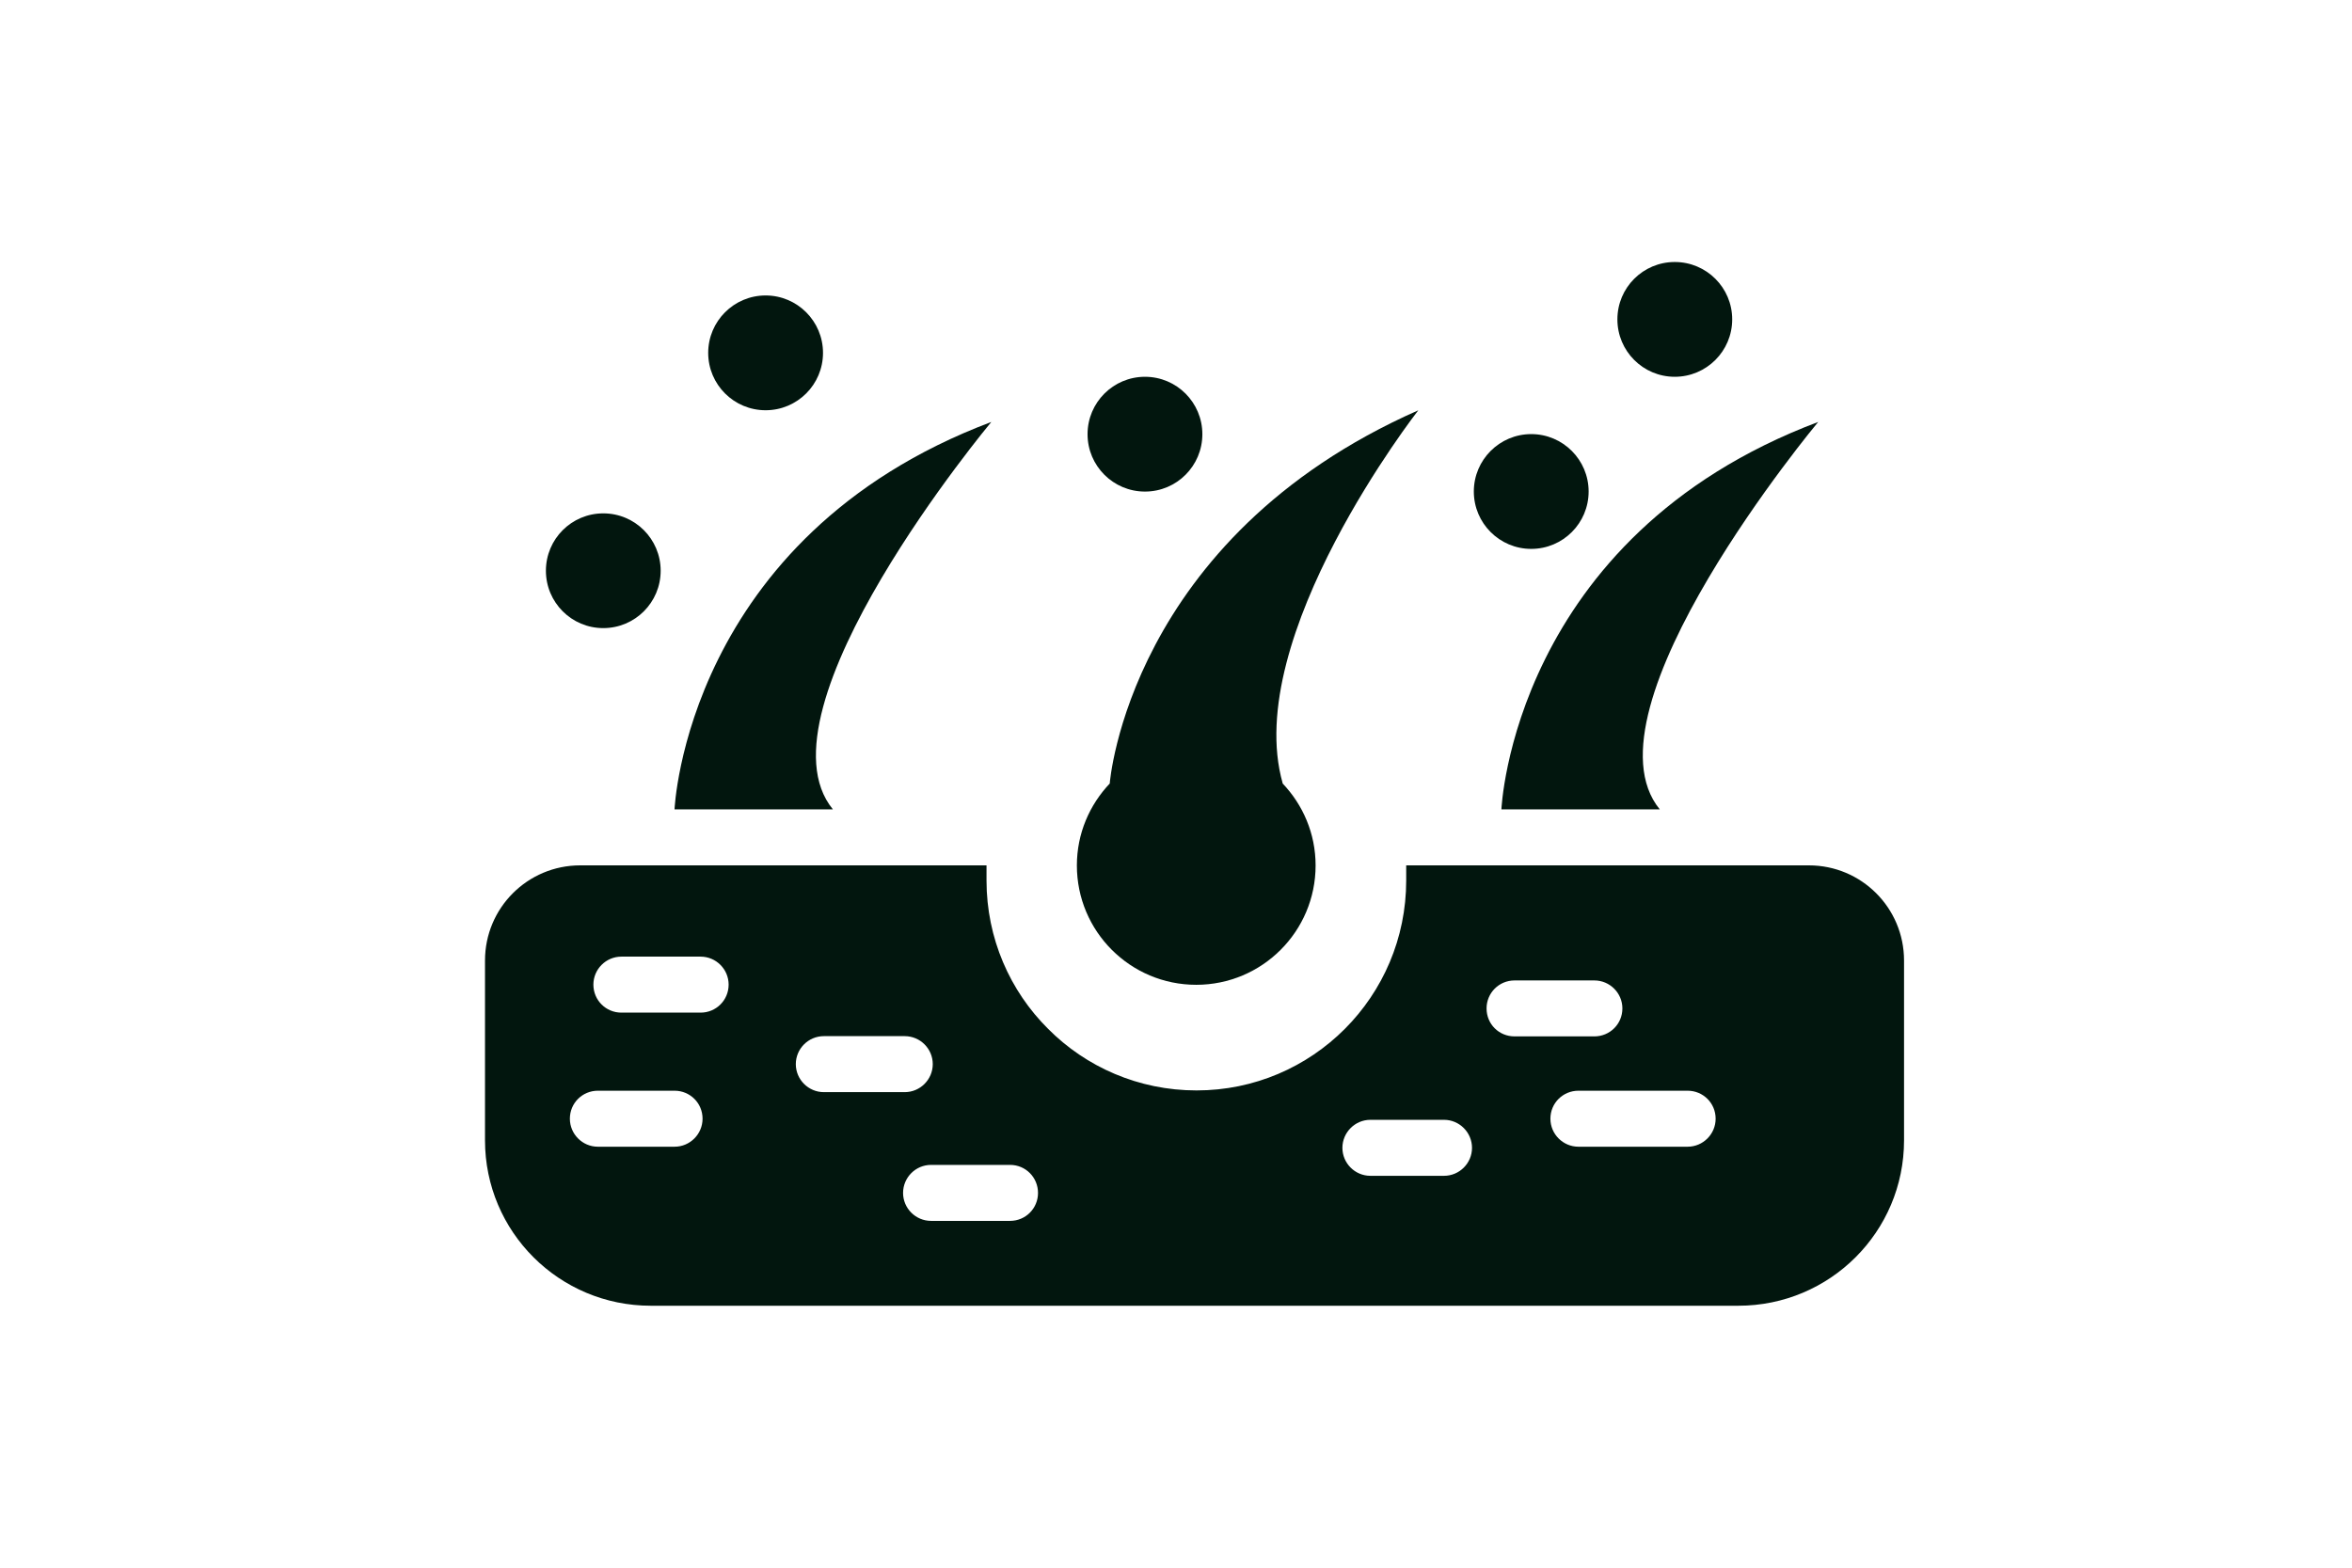 <svg xmlns="http://www.w3.org/2000/svg" fill="none" viewBox="0 0 48 32" height="32" width="48">
<path fill="#02160E" d="M24.413 20.102C25.758 20.102 26.849 19.011 26.849 17.666C26.849 17.014 26.59 16.426 26.173 15.989H26.177C25.33 13.002 28.945 8.375 28.945 8.375C23.03 10.987 22.648 15.989 22.648 15.989H22.652C22.236 16.426 21.977 17.014 21.977 17.666C21.977 19.011 23.067 20.102 24.413 20.102Z"></path>
<path fill="#02160E" d="M36.916 17.664H28.698V17.973C28.698 20.338 26.784 22.258 24.419 22.258C23.236 22.258 22.161 21.778 21.39 21.001C20.613 20.23 20.133 19.155 20.133 17.973V17.664H11.841C10.767 17.664 9.898 18.533 9.898 19.607V23.276C9.898 25.144 11.413 26.653 13.281 26.653H35.476C37.344 26.653 38.858 25.144 38.858 23.276V19.607C38.858 18.533 37.99 17.664 36.916 17.664ZM13.767 23.407H12.201C11.887 23.407 11.63 23.15 11.63 22.835C11.63 22.515 11.887 22.264 12.201 22.264H13.767C14.081 22.264 14.338 22.515 14.338 22.835C14.338 23.15 14.081 23.407 13.767 23.407ZM14.298 20.67H12.681C12.367 20.67 12.11 20.418 12.11 20.098C12.11 19.784 12.367 19.527 12.681 19.527H14.298C14.613 19.527 14.87 19.784 14.87 20.098C14.87 20.418 14.613 20.67 14.298 20.67ZM16.241 21.721C16.241 21.407 16.498 21.15 16.813 21.15H18.464C18.779 21.15 19.036 21.407 19.036 21.721C19.036 22.035 18.779 22.293 18.464 22.293H16.813C16.498 22.293 16.241 22.035 16.241 21.721ZM20.613 24.921H19.001C18.687 24.921 18.43 24.664 18.43 24.35C18.43 24.035 18.687 23.778 19.001 23.778H20.613C20.933 23.778 21.184 24.035 21.184 24.35C21.184 24.664 20.933 24.921 20.613 24.921ZM29.47 24.001H27.967C27.653 24.001 27.396 23.744 27.396 23.43C27.396 23.116 27.653 22.858 27.967 22.858H29.47C29.784 22.858 30.041 23.116 30.041 23.43C30.041 23.744 29.784 24.001 29.47 24.001ZM30.338 20.584C30.338 20.27 30.59 20.013 30.91 20.013H32.538C32.853 20.013 33.11 20.27 33.11 20.584C33.11 20.904 32.853 21.155 32.538 21.155H30.91C30.59 21.155 30.338 20.904 30.338 20.584ZM34.441 23.407H32.213C31.898 23.407 31.641 23.15 31.641 22.835C31.641 22.515 31.898 22.264 32.213 22.264H34.441C34.756 22.264 35.013 22.515 35.013 22.835C35.013 23.15 34.756 23.407 34.441 23.407Z"></path>
<path fill="#02160E" d="M20.231 8.613C13.997 10.962 13.766 16.521 13.766 16.521H16.998C15.329 14.487 20.231 8.613 20.231 8.613Z"></path>
<path fill="#02160E" d="M30.641 16.521H33.873C32.204 14.487 37.106 8.613 37.106 8.613C30.872 10.962 30.641 16.521 30.641 16.521Z"></path>
<path fill="#02160E" d="M12.312 12.821C12.959 12.821 13.483 12.297 13.483 11.65C13.483 11.003 12.959 10.479 12.312 10.479C11.665 10.479 11.141 11.003 11.141 11.65C11.141 12.297 11.665 12.821 12.312 12.821Z"></path>
<path fill="#02160E" d="M15.625 8.374C16.271 8.374 16.796 7.85 16.796 7.203C16.796 6.556 16.271 6.031 15.625 6.031C14.978 6.031 14.453 6.556 14.453 7.203C14.453 7.85 14.978 8.374 15.625 8.374Z"></path>
<path fill="#02160E" d="M23.367 10.034C24.014 10.034 24.538 9.51 24.538 8.863C24.538 8.216 24.014 7.691 23.367 7.691C22.72 7.691 22.195 8.216 22.195 8.863C22.195 9.51 22.72 10.034 23.367 10.034Z"></path>
<path fill="#02160E" d="M31.25 11.204C31.896 11.204 32.421 10.68 32.421 10.033C32.421 9.386 31.896 8.861 31.25 8.861C30.603 8.861 30.078 9.386 30.078 10.033C30.078 10.68 30.603 11.204 31.25 11.204Z"></path>
<path fill="#02160E" d="M34.179 7.691C34.826 7.691 35.351 7.166 35.351 6.519C35.351 5.872 34.826 5.348 34.179 5.348C33.532 5.348 33.008 5.872 33.008 6.519C33.008 7.166 33.532 7.691 34.179 7.691Z"></path>
</svg>
